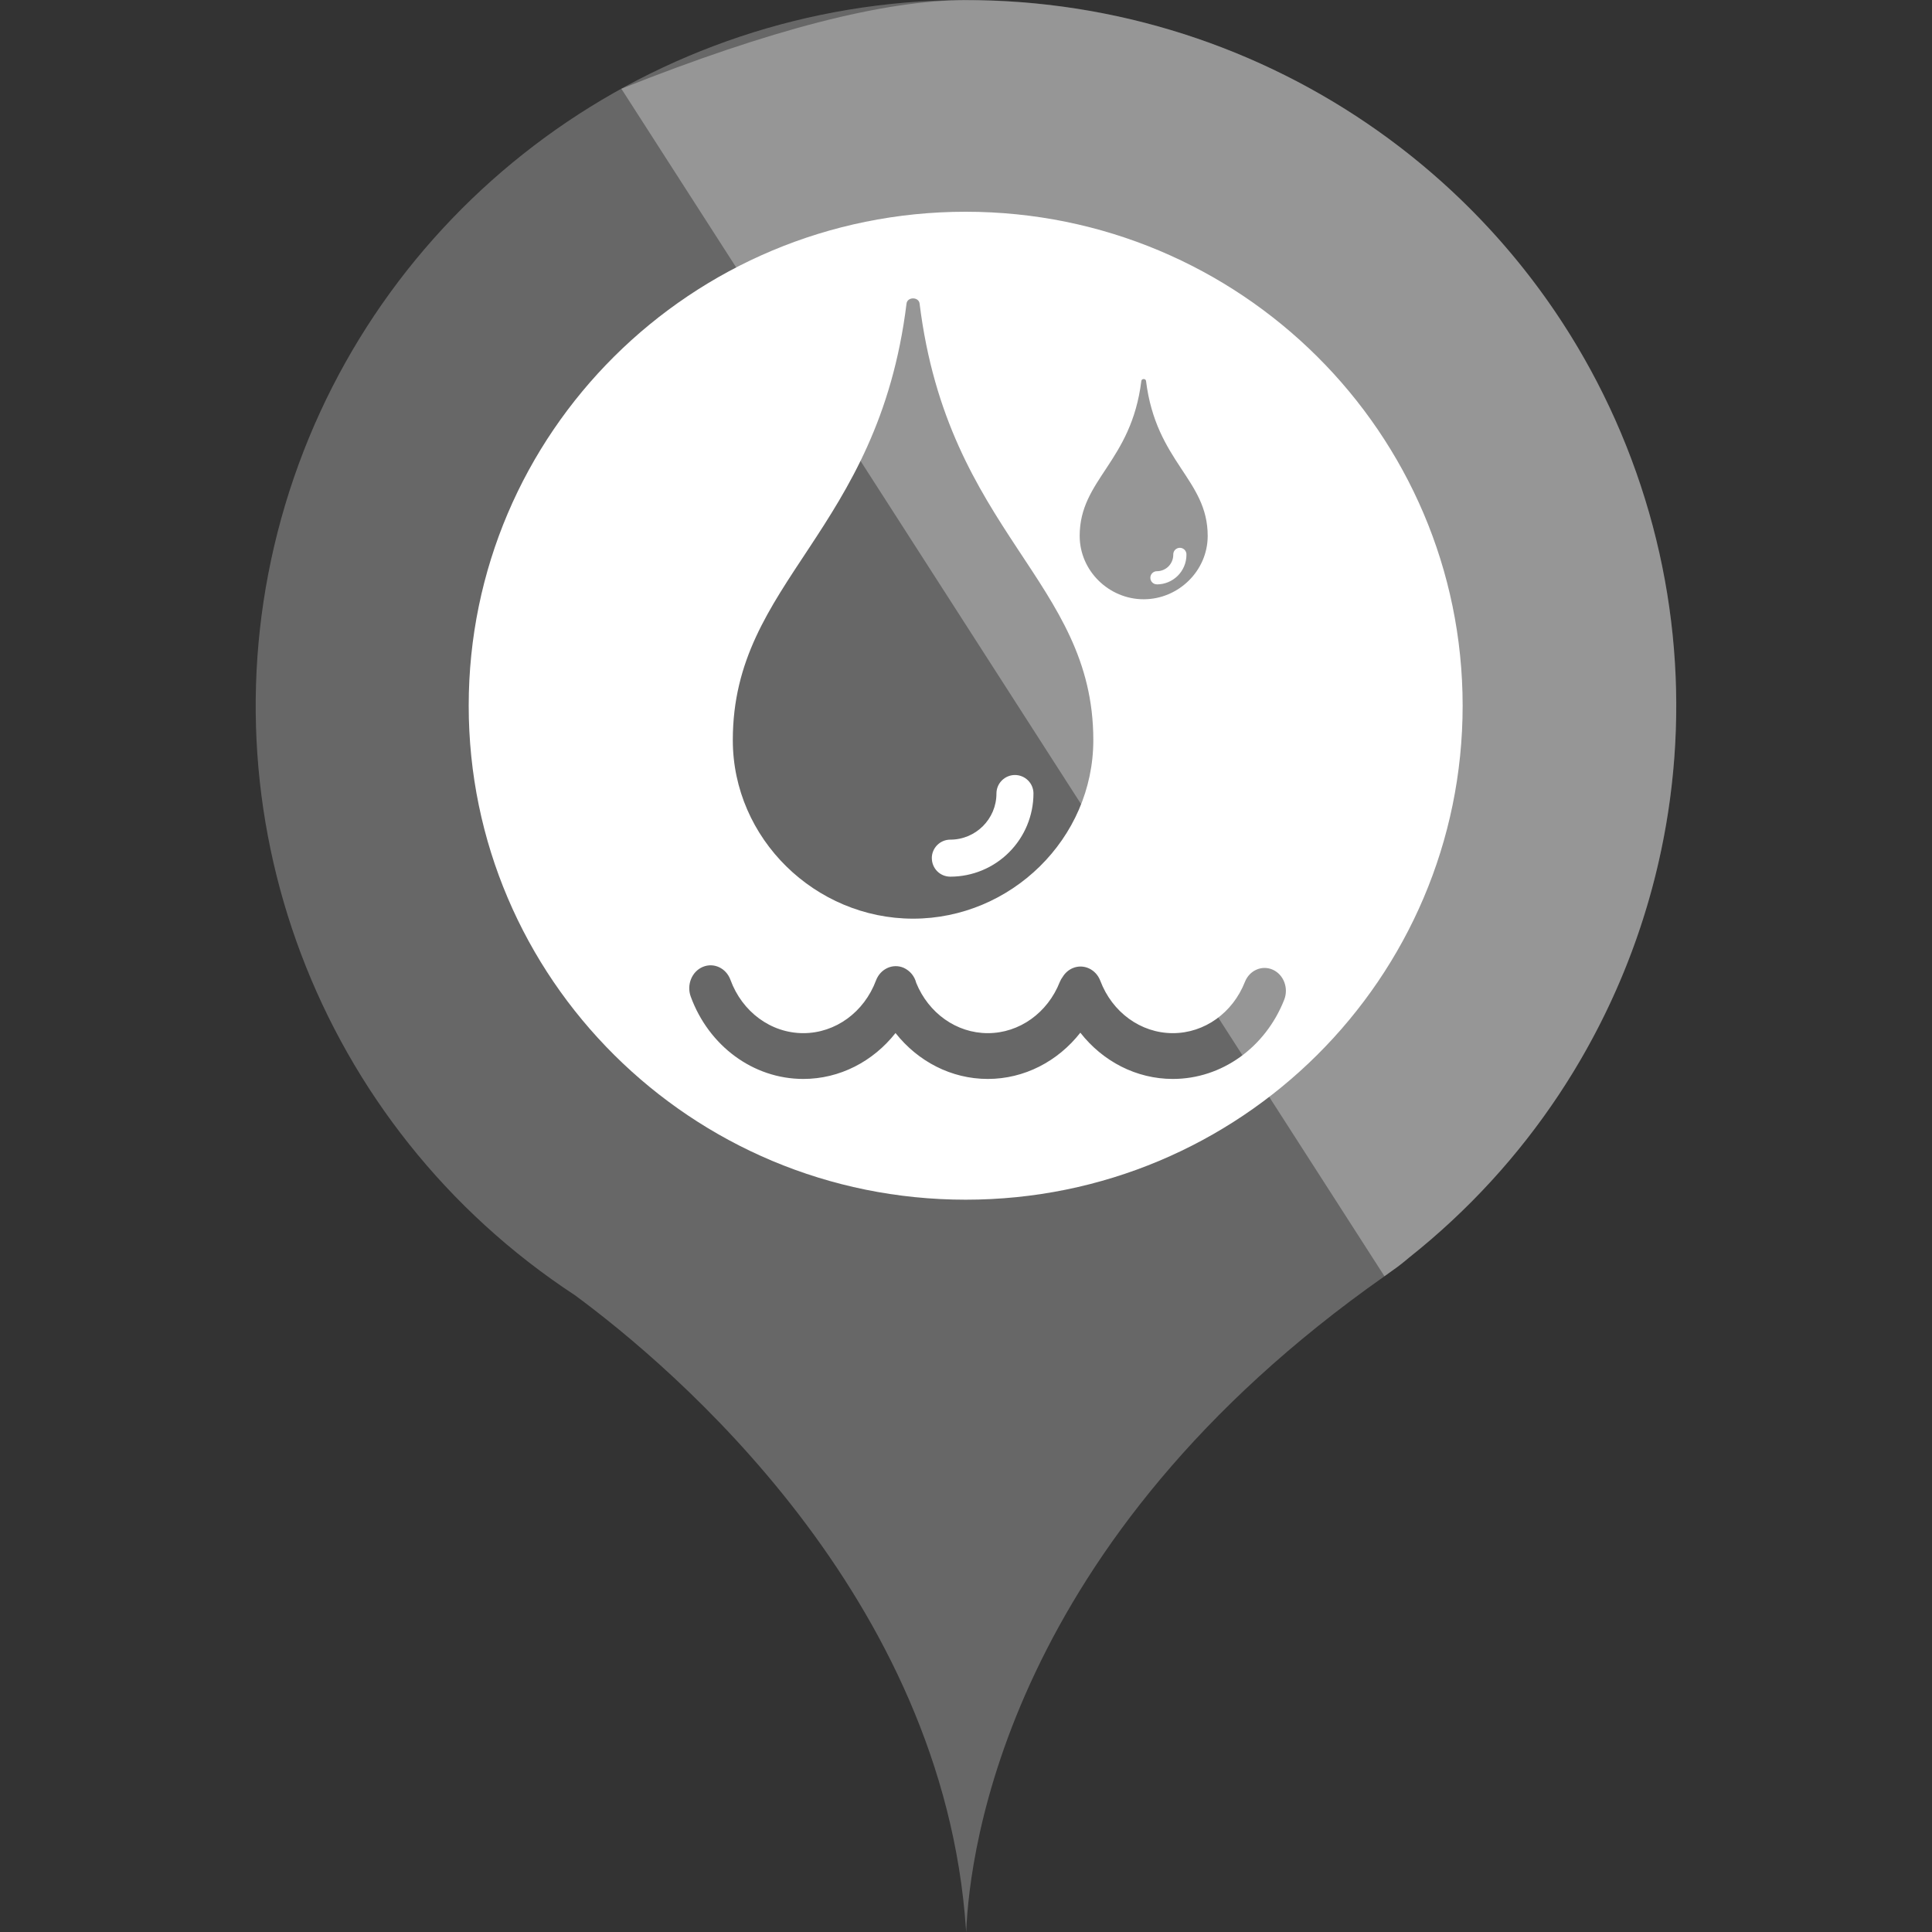 <svg width="50" height="50" viewBox="0 0 50 50" fill="none" xmlns="http://www.w3.org/2000/svg">
<rect x="0" y="0" width="50" height="50" fill="#333333" stroke="none"/>
<path d="M36.463 32.549C36.325 32.668 36.182 32.779 36.033 32.883C35.967 32.932 35.898 32.98 35.831 33.029C26.081 39.879 25.089 47.875 25.005 50L25 49.939C24.416 41.303 17.409 35.385 14.879 33.52C8.232 29.163 5.164 21.046 7.279 13.416C9.395 5.786 16.213 0.377 24.169 0.019C32.122 -0.338 39.404 4.436 42.205 11.846C45.005 19.255 42.686 27.613 36.462 32.55L36.463 32.549Z" fill="#676767"/>
<path d="M24.992 5.48C32.094 5.48 37.853 11.203 37.853 18.264C37.853 25.325 32.095 31.048 24.992 31.048C17.889 31.048 12.13 25.325 12.13 18.264C12.13 11.203 17.888 5.48 24.992 5.48Z" fill="white"/>
<path d="M23.799 7.856C23.777 7.678 23.483 7.678 23.461 7.856C22.726 13.8 18.965 15.024 18.965 19.154C18.965 21.706 21.101 23.775 23.631 23.775C26.16 23.775 28.295 21.706 28.295 19.154C28.295 15.024 24.534 13.8 23.799 7.856ZM24.115 22.209C24.115 21.944 24.33 21.73 24.593 21.73C25.253 21.73 25.788 21.195 25.788 20.536C25.788 20.409 25.838 20.287 25.928 20.198C26.018 20.108 26.14 20.057 26.267 20.057C26.394 20.057 26.516 20.108 26.606 20.198C26.696 20.287 26.746 20.409 26.746 20.536C26.745 21.107 26.518 21.654 26.115 22.057C25.712 22.461 25.165 22.688 24.594 22.688C24.531 22.688 24.469 22.676 24.411 22.652C24.352 22.628 24.3 22.593 24.255 22.548C24.211 22.503 24.176 22.451 24.152 22.392C24.128 22.334 24.116 22.272 24.116 22.209H24.115ZM29.538 9.857C29.277 11.967 27.942 12.402 27.942 13.869C27.942 14.774 28.7 15.509 29.598 15.509C30.497 15.509 31.255 14.774 31.255 13.869C31.255 12.402 29.92 11.967 29.659 9.857C29.65 9.794 29.546 9.794 29.538 9.857ZM29.94 15.123C29.918 15.123 29.896 15.119 29.875 15.11C29.855 15.102 29.836 15.089 29.82 15.073C29.805 15.057 29.792 15.039 29.784 15.018C29.775 14.998 29.771 14.976 29.771 14.953C29.771 14.859 29.847 14.783 29.94 14.783C30.052 14.783 30.16 14.738 30.24 14.659C30.319 14.579 30.364 14.472 30.364 14.359C30.363 14.336 30.366 14.312 30.374 14.29C30.382 14.268 30.394 14.248 30.41 14.231C30.426 14.214 30.445 14.201 30.467 14.191C30.488 14.182 30.511 14.177 30.535 14.177C30.558 14.177 30.581 14.182 30.602 14.191C30.624 14.201 30.643 14.214 30.659 14.231C30.675 14.248 30.687 14.268 30.695 14.29C30.703 14.312 30.706 14.336 30.705 14.359C30.705 14.562 30.624 14.756 30.481 14.9C30.337 15.043 30.143 15.124 29.94 15.124V15.123ZM32.942 25.097C32.661 24.97 32.337 25.11 32.218 25.412C31.904 26.21 31.174 26.738 30.353 26.738C29.521 26.738 28.783 26.196 28.476 25.383C28.361 25.08 28.039 24.935 27.757 25.057C27.652 25.103 27.564 25.181 27.504 25.279C27.473 25.32 27.448 25.364 27.428 25.412C27.114 26.21 26.384 26.738 25.564 26.738C24.751 26.738 24.031 26.219 23.712 25.438C23.691 25.353 23.651 25.273 23.595 25.205C23.539 25.138 23.468 25.084 23.388 25.047C23.105 24.925 22.784 25.072 22.67 25.376C22.364 26.192 21.624 26.738 20.79 26.738C19.949 26.738 19.206 26.184 18.904 25.358C18.793 25.054 18.473 24.904 18.189 25.023C17.905 25.142 17.765 25.486 17.876 25.791C18.342 27.066 19.491 27.923 20.79 27.923C21.732 27.923 22.595 27.471 23.176 26.735C23.757 27.471 24.621 27.923 25.564 27.923C26.509 27.923 27.377 27.468 27.959 26.726C28.539 27.467 29.406 27.923 30.353 27.923C31.621 27.923 32.75 27.105 33.235 25.874C33.354 25.572 33.222 25.224 32.942 25.097Z" fill="#676767"/>
<path opacity="0.31" d="M25 0.004C32.811 0.002 39.769 4.908 42.349 12.234C44.93 19.561 42.569 27.709 36.462 32.55C36.325 32.668 36.183 32.78 36.033 32.883C35.989 32.916 35.922 32.965 35.83 33.029L16.081 2.297C19.928 0.765 22.902 0 25 0.004H25Z" fill="white"/>
</svg>
